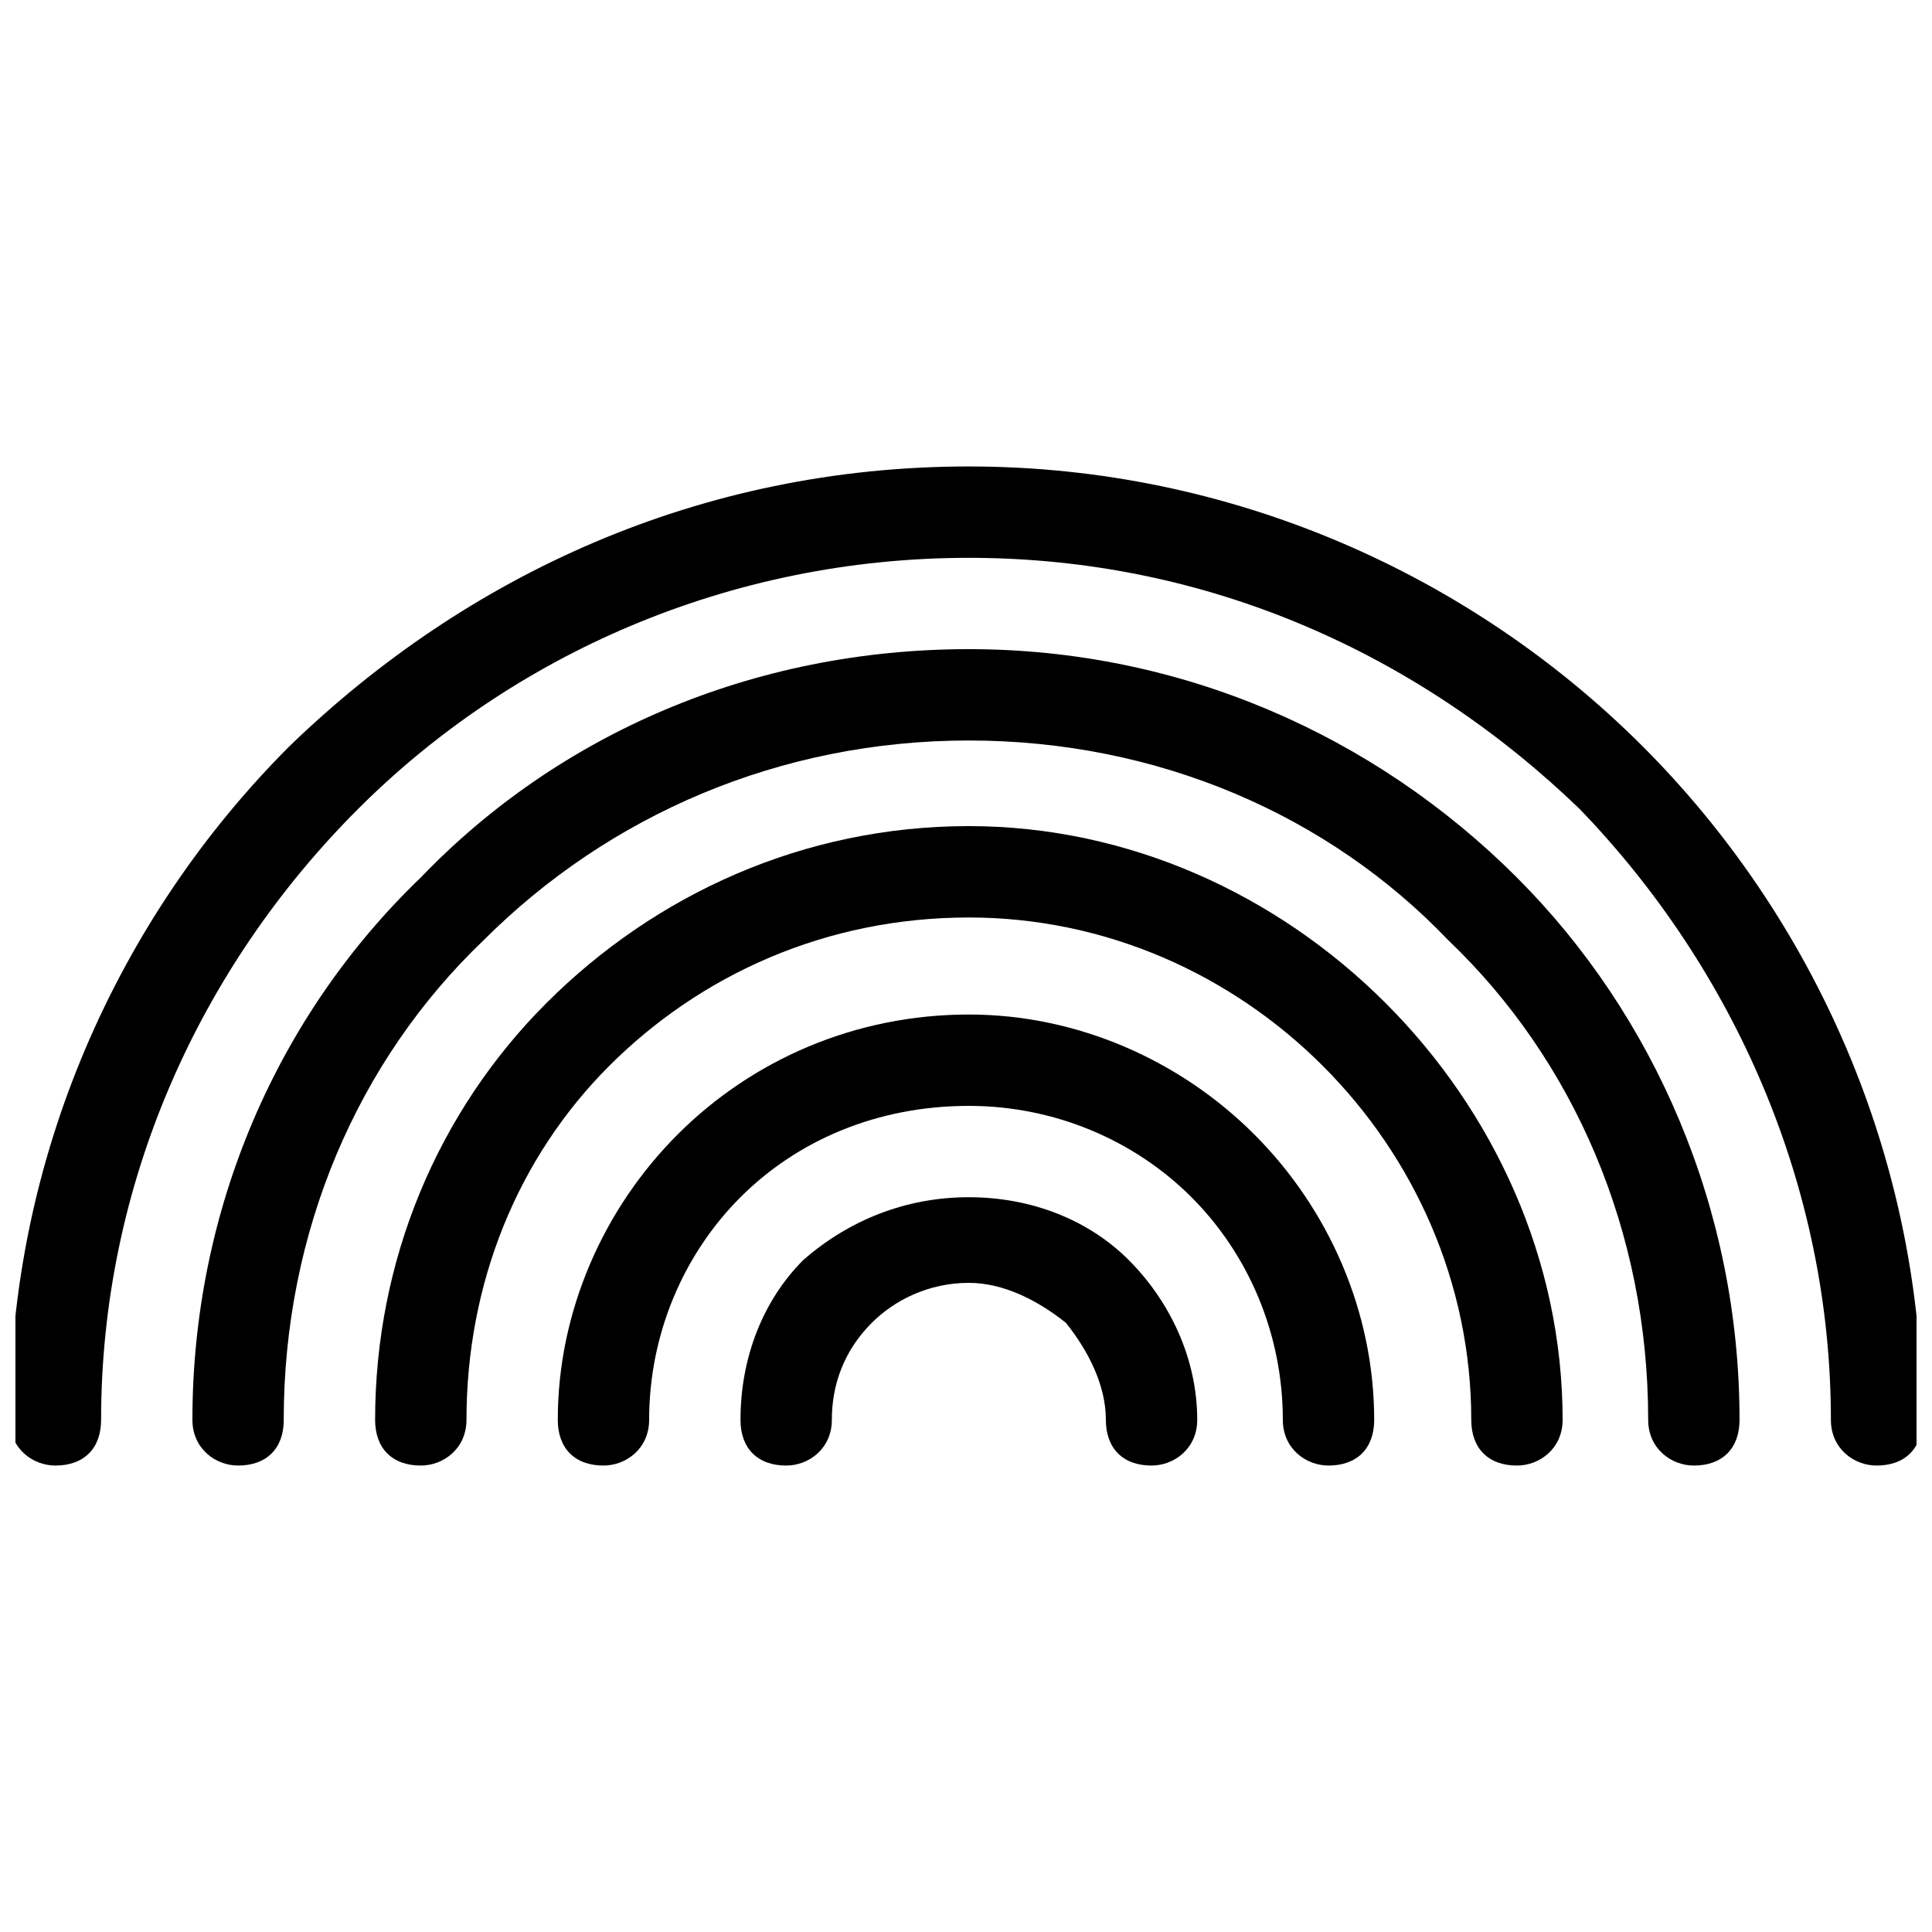 <?xml version="1.0" encoding="UTF-8"?>
<!-- The Best Svg Icon site in the world: iconSvg.co, Visit us! https://iconsvg.co -->
<svg width="800px" height="800px" version="1.1" viewBox="144 144 512 512" xmlns="http://www.w3.org/2000/svg">
 <defs>
  <clipPath id="a">
   <path d="m148.09 267h503.81v266h-503.81z"/>
  </clipPath>
 </defs>
 <g clip-path="url(#a)">
  <path d="m170.79 520.28c0 7.566-4.539 12.105-12.105 12.105-6.051 0-12.105-4.539-12.105-12.105 0-69.594 28.746-133.14 74.133-178.53 46.902-45.387 108.93-74.133 180.04-74.133 69.594 0 133.14 28.746 178.53 74.133 45.387 45.387 74.133 108.93 74.133 178.53 0 7.566-4.539 12.105-12.105 12.105-6.051 0-12.105-4.539-12.105-12.105 0-62.031-25.719-119.52-66.57-161.88-42.363-40.848-98.34-66.57-161.88-66.57-63.543 0-121.04 25.719-161.88 66.57-42.363 42.363-68.082 99.855-68.082 161.88z"/>
 </g>
 <path d="m219.2 520.28c0 7.566-4.539 12.105-12.105 12.105-6.051 0-12.105-4.539-12.105-12.105 0-55.98 22.695-107.42 60.52-143.73 36.312-37.824 87.75-60.52 145.24-60.52 55.98 0 107.42 22.695 145.24 60.52 36.312 36.312 59.004 87.75 59.004 143.73 0 7.566-4.539 12.105-12.105 12.105-6.051 0-12.105-4.539-12.105-12.105 0-49.926-19.668-95.316-52.953-127.09-31.773-33.285-77.16-52.953-127.09-52.953s-95.316 19.668-128.6 52.953c-33.285 31.773-52.953 77.16-52.953 127.09z"/>
 <path d="m267.62 520.28c0 7.566-6.051 12.105-12.105 12.105-7.566 0-12.105-4.539-12.105-12.105 0-42.363 16.641-81.699 45.387-110.45 28.746-28.746 68.082-46.902 111.96-46.902 42.363 0 81.699 18.156 110.45 46.902 28.746 28.746 46.902 68.082 46.902 110.45 0 7.566-6.051 12.105-12.105 12.105-7.566 0-12.105-4.539-12.105-12.105 0-36.312-15.129-69.594-39.336-93.801-24.207-24.207-57.492-39.336-93.801-39.336-37.824 0-71.109 15.129-95.316 39.336-24.207 24.207-37.824 57.492-37.824 93.801z"/>
 <path d="m316.03 520.28c0 7.566-6.051 12.105-12.105 12.105-7.566 0-12.105-4.539-12.105-12.105 0-28.746 12.105-55.98 31.773-75.648 19.668-19.668 46.902-31.773 77.16-31.773 28.746 0 55.98 12.105 75.648 31.773 19.668 19.668 31.773 46.902 31.773 75.648 0 7.566-4.539 12.105-12.105 12.105-6.051 0-12.105-4.539-12.105-12.105 0-22.695-9.078-43.875-24.207-59.004-15.129-15.129-36.312-24.207-59.004-24.207-24.207 0-45.387 9.078-60.52 24.207-15.129 15.129-24.207 36.312-24.207 59.004z"/>
 <path d="m364.45 520.28c0 7.566-6.051 12.105-12.105 12.105-7.566 0-12.105-4.539-12.105-12.105 0-16.641 6.051-31.773 16.641-42.363 12.105-10.59 27.234-16.641 43.875-16.641s31.773 6.051 42.363 16.641c10.59 10.59 18.156 25.719 18.156 42.363 0 7.566-6.051 12.105-12.105 12.105-7.566 0-12.105-4.539-12.105-12.105 0-9.078-4.539-18.156-10.59-25.719-7.566-6.051-16.641-10.59-25.719-10.59-10.59 0-19.668 4.539-25.719 10.59-7.566 7.566-10.59 16.641-10.59 25.719z"/>
</svg>